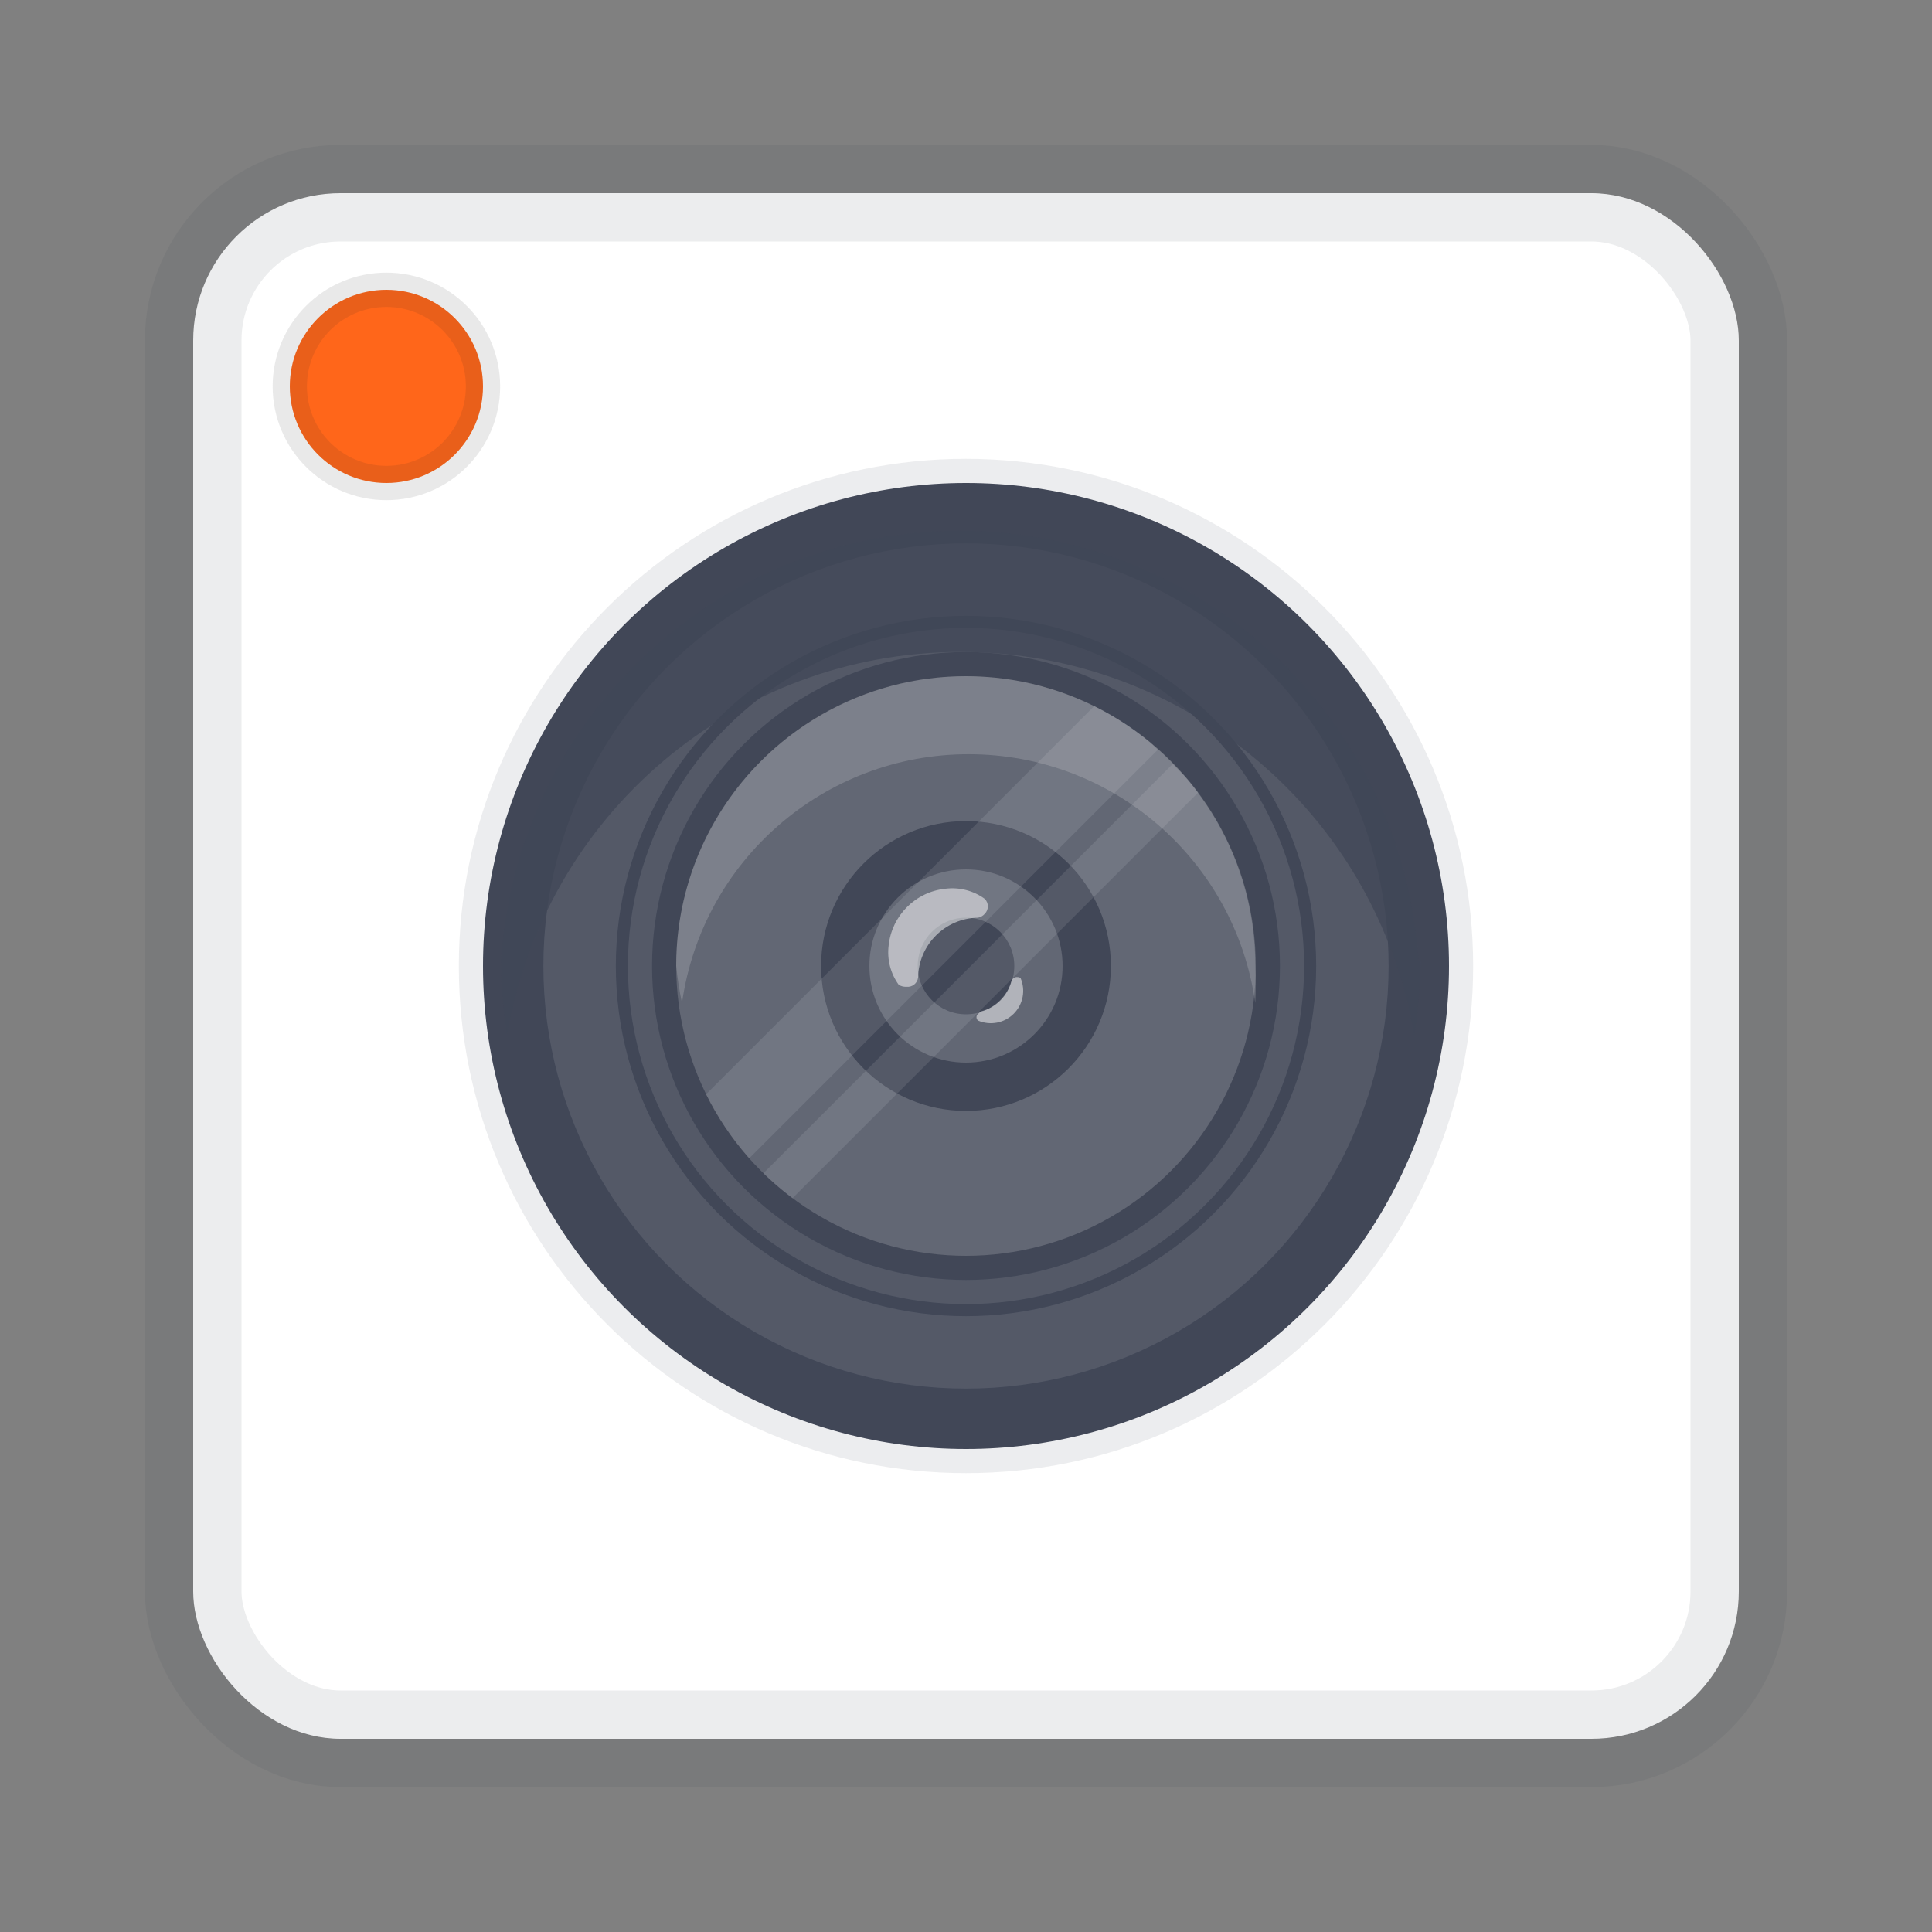 <?xml version="1.0" encoding="UTF-8"?>
<svg width="40px" height="40px" viewBox="0 0 40 40" version="1.1" xmlns="http://www.w3.org/2000/svg" xmlns:xlink="http://www.w3.org/1999/xlink">
    <rect x="0" y="0" width="40" height="40" fill="#808080" stroke="none"/>
    <!-- Generator: Sketch 50.2 (55047) - http://www.bohemiancoding.com/sketch -->
    <title>videomotion-block-icon</title>
    <desc>Created with Sketch.</desc>
    <defs></defs>
    <g id="videomotion-block-icon" stroke="none" stroke-width="1" fill="none" fill-rule="evenodd">
        <g id="video" transform="translate(4, 4)">
            <rect id="Rectangle-path" fill="#FFFFFF" fill-rule="nonzero" x="0" y="0" width="32" height="32" rx="3.05"></rect>
            <g id="Group" opacity="0.1" transform="translate(5, 5)" fill="#414757" fill-rule="nonzero">
                <path d="M11,1.561 C16.213,1.561 20.439,5.787 20.439,11 C20.439,16.213 16.213,20.439 11,20.439 C5.787,20.439 1.561,16.213 1.561,11 C1.561,5.787 5.787,1.561 11,1.561 Z M11,0.5 C5.201,0.5 0.5,5.201 0.5,11 C0.5,16.799 5.201,21.5 11,21.5 C16.799,21.5 21.5,16.799 21.5,11 C21.495,5.203 16.797,0.505 11,0.5 Z" id="Shape"></path>
            </g>
            <circle id="Oval" fill="#414757" fill-rule="nonzero" cx="16" cy="16" r="10"></circle>
            <circle id="Oval" stroke="#FFFFFF" stroke-width="1.5" opacity="0.1" cx="16" cy="16" r="8"></circle>
            <circle id="Oval" stroke="#FFFFFF" stroke-width="0.5" opacity="0.1" cx="16" cy="16" r="6.75"></circle>
            <circle id="Oval" fill="#E6E7E8" fill-rule="nonzero" opacity="0.2" cx="16" cy="16" r="6"></circle>
            <path d="M21.989,15.994 C22.004,16.251 22.004,16.507 21.989,16.764 C21.568,13.81 19.038,11.615 16.054,11.615 C13.07,11.615 10.541,13.81 10.12,16.764 C10.065,16.51 10.025,16.253 10,15.994 C10,12.684 12.684,10 15.994,10 C19.305,10 21.989,12.684 21.989,15.994 Z" id="Shape" fill="#E6E7E8" fill-rule="nonzero" opacity="0.2"></path>
            <circle id="Oval" fill="#414757" fill-rule="nonzero" cx="16" cy="16" r="3"></circle>
            <circle id="Oval" fill="#E6E7E8" fill-rule="nonzero" opacity="0.2" cx="16" cy="16" r="2"></circle>
            <circle id="Oval" fill="#414757" fill-rule="nonzero" cx="16" cy="16" r="1"></circle>
            <path d="M14.608,16.39 C14.438,16.156 14.363,15.867 14.398,15.58 C14.462,14.956 14.955,14.463 15.578,14.4 C15.865,14.365 16.155,14.44 16.388,14.61 C16.474,14.696 16.474,14.834 16.388,14.92 C16.352,14.961 16.303,14.99 16.248,15 C15.568,15.011 15.019,15.56 15.008,16.24 C14.993,16.358 14.887,16.442 14.768,16.43 C14.712,16.433 14.657,16.419 14.608,16.39 Z" id="Shape" fill="#FFFFFF" fill-rule="nonzero" opacity="0.5"></path>
            <path d="M17.13,16.25 C17.238,16.502 17.182,16.794 16.988,16.988 C16.794,17.182 16.502,17.238 16.25,17.13 C16.229,17.113 16.217,17.087 16.217,17.06 C16.217,17.033 16.229,17.007 16.25,16.99 C16.25,16.99 16.25,16.99 16.31,16.94 C16.62,16.862 16.862,16.62 16.94,16.31 C16.959,16.256 17.013,16.222 17.07,16.23 C17.092,16.23 17.113,16.237 17.13,16.25 Z" id="Shape" fill="#FFFFFF" fill-rule="nonzero" opacity="0.5"></path>
            <path d="M25.41,15.89 C25.407,16.413 25.364,16.934 25.28,17.45 C24.514,12.861 20.543,9.498 15.89,9.498 C11.237,9.498 7.266,12.861 6.5,17.45 C6.416,16.934 6.373,16.413 6.37,15.89 C6.695,10.882 10.852,6.987 15.87,6.987 C20.888,6.987 25.045,10.882 25.37,15.89 L25.41,15.89 Z" id="Shape" fill="#414757" fill-rule="nonzero" opacity="0.75"></path>
            <path d="M11.512,19.982 C11.158,19.584 10.857,19.138 10.618,18.656 L18.656,10.618 C19.07,10.823 19.457,11.074 19.811,11.365 L19.97,11.524 L11.512,19.982 Z" id="Combined-Shape" fill="#FFFFFF" fill-rule="nonzero" opacity="0.1"></path>
            <path d="M11.806,20.291 L20.278,11.82 L20.572,12.114 C20.653,12.21 20.731,12.308 20.807,12.408 L12.408,20.807 C12.196,20.648 11.995,20.476 11.806,20.291 Z" id="Combined-Shape" fill="#FFFFFF" fill-rule="nonzero" opacity="0.1"></path>
            <rect id="Rectangle-path" stroke="#414757" stroke-width="2" opacity="0.1" x="0" y="0" width="32" height="32" rx="3.05"></rect>
            <circle id="Oval" fill="#FF661A" fill-rule="nonzero" cx="4" cy="4" r="2"></circle>
            <circle id="Oval" stroke="#231F20" stroke-width="0.71" opacity="0.1" stroke-linecap="round" stroke-linejoin="round" cx="4" cy="4" r="2"></circle>
        </g>
    </g>
</svg>
